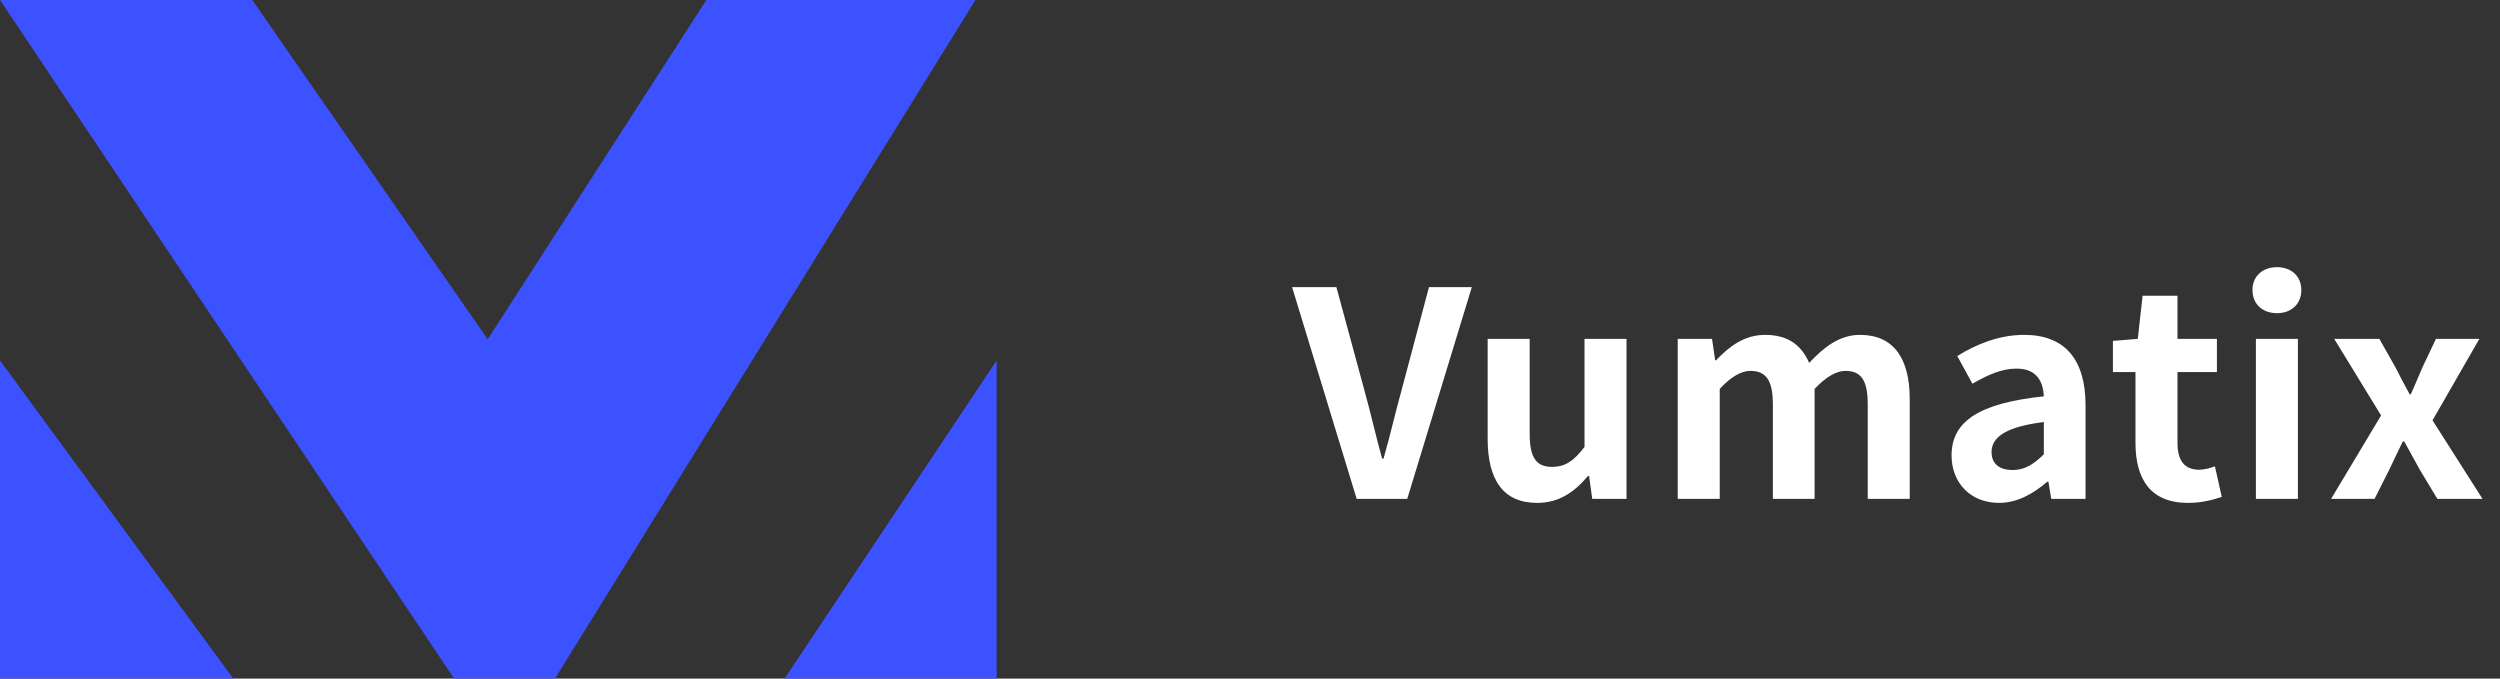 <svg width="140" height="38" viewBox="0 0 140 38" fill="none" xmlns="http://www.w3.org/2000/svg">
<rect x="0" y="0" width="140" height="38" fill="#333333" stroke="none"/>
<path d="M0 38V20.188L13.062 38H0Z" fill="#3D52FF"/>
<path d="M55.812 38V20.188L43.938 38H55.812Z" fill="#3D52FF"/>
<path d="M14.127 0H0L25.429 38H31.08L54.625 0H39.556L27.312 19L14.127 0Z" fill="#3D52FF"/>
<path d="M75.974 27.938H78.805L82.421 16.081H80.022L78.486 21.858C78.118 23.169 77.862 24.354 77.478 25.681H77.397C77.029 24.354 76.773 23.169 76.406 21.858L74.838 16.081H72.358L75.974 27.938ZM86.077 28.162C87.293 28.162 88.157 27.57 88.925 26.657H88.989L89.165 27.938H91.085V18.977H88.733V25.026C88.125 25.826 87.645 26.145 86.909 26.145C86.045 26.145 85.661 25.649 85.661 24.273V18.977H83.309V24.578C83.309 26.817 84.141 28.162 86.077 28.162ZM93.953 27.938H96.305V21.777C96.929 21.105 97.505 20.77 98.017 20.77C98.865 20.77 99.281 21.25 99.281 22.642V27.938H101.617V21.777C102.257 21.105 102.833 20.77 103.345 20.77C104.193 20.77 104.593 21.25 104.593 22.642V27.938H106.945V22.354C106.945 20.098 106.065 18.753 104.161 18.753C102.993 18.753 102.129 19.457 101.313 20.322C100.881 19.329 100.129 18.753 98.849 18.753C97.681 18.753 96.849 19.393 96.097 20.177H96.049L95.873 18.977H93.953V27.938ZM111.943 28.162C112.967 28.162 113.863 27.649 114.647 26.977H114.711L114.871 27.938H116.791V22.706C116.791 20.113 115.623 18.753 113.351 18.753C111.943 18.753 110.663 19.282 109.607 19.938L110.455 21.489C111.287 21.009 112.087 20.642 112.919 20.642C114.023 20.642 114.407 21.314 114.455 22.194C110.839 22.578 109.287 23.585 109.287 25.506C109.287 27.026 110.343 28.162 111.943 28.162ZM112.711 26.322C112.023 26.322 111.527 26.017 111.527 25.314C111.527 24.514 112.263 23.905 114.455 23.634V25.442C113.879 26.002 113.383 26.322 112.711 26.322ZM122.531 28.162C123.315 28.162 123.939 27.985 124.419 27.826L124.035 26.113C123.795 26.209 123.443 26.305 123.155 26.305C122.355 26.305 121.939 25.826 121.939 24.802V20.834H124.147V18.977H121.939V16.561H119.987L119.715 18.977L118.323 19.09V20.834H119.587V24.802C119.587 26.802 120.403 28.162 122.531 28.162ZM126.33 27.938H128.682V18.977H126.33V27.938ZM127.514 17.538C128.314 17.538 128.874 17.026 128.874 16.241C128.874 15.473 128.314 14.961 127.514 14.961C126.698 14.961 126.138 15.473 126.138 16.241C126.138 17.026 126.698 17.538 127.514 17.538ZM130.541 27.938H132.973L133.805 26.29C134.061 25.762 134.301 25.233 134.557 24.721H134.637C134.925 25.233 135.213 25.777 135.501 26.29L136.493 27.938H139.021L136.221 23.538L138.845 18.977H136.413L135.661 20.561C135.453 21.073 135.213 21.585 135.005 22.081H134.941C134.669 21.585 134.397 21.073 134.141 20.561L133.245 18.977H130.717L133.341 23.265L130.541 27.938Z" fill="white"/>
</svg>
